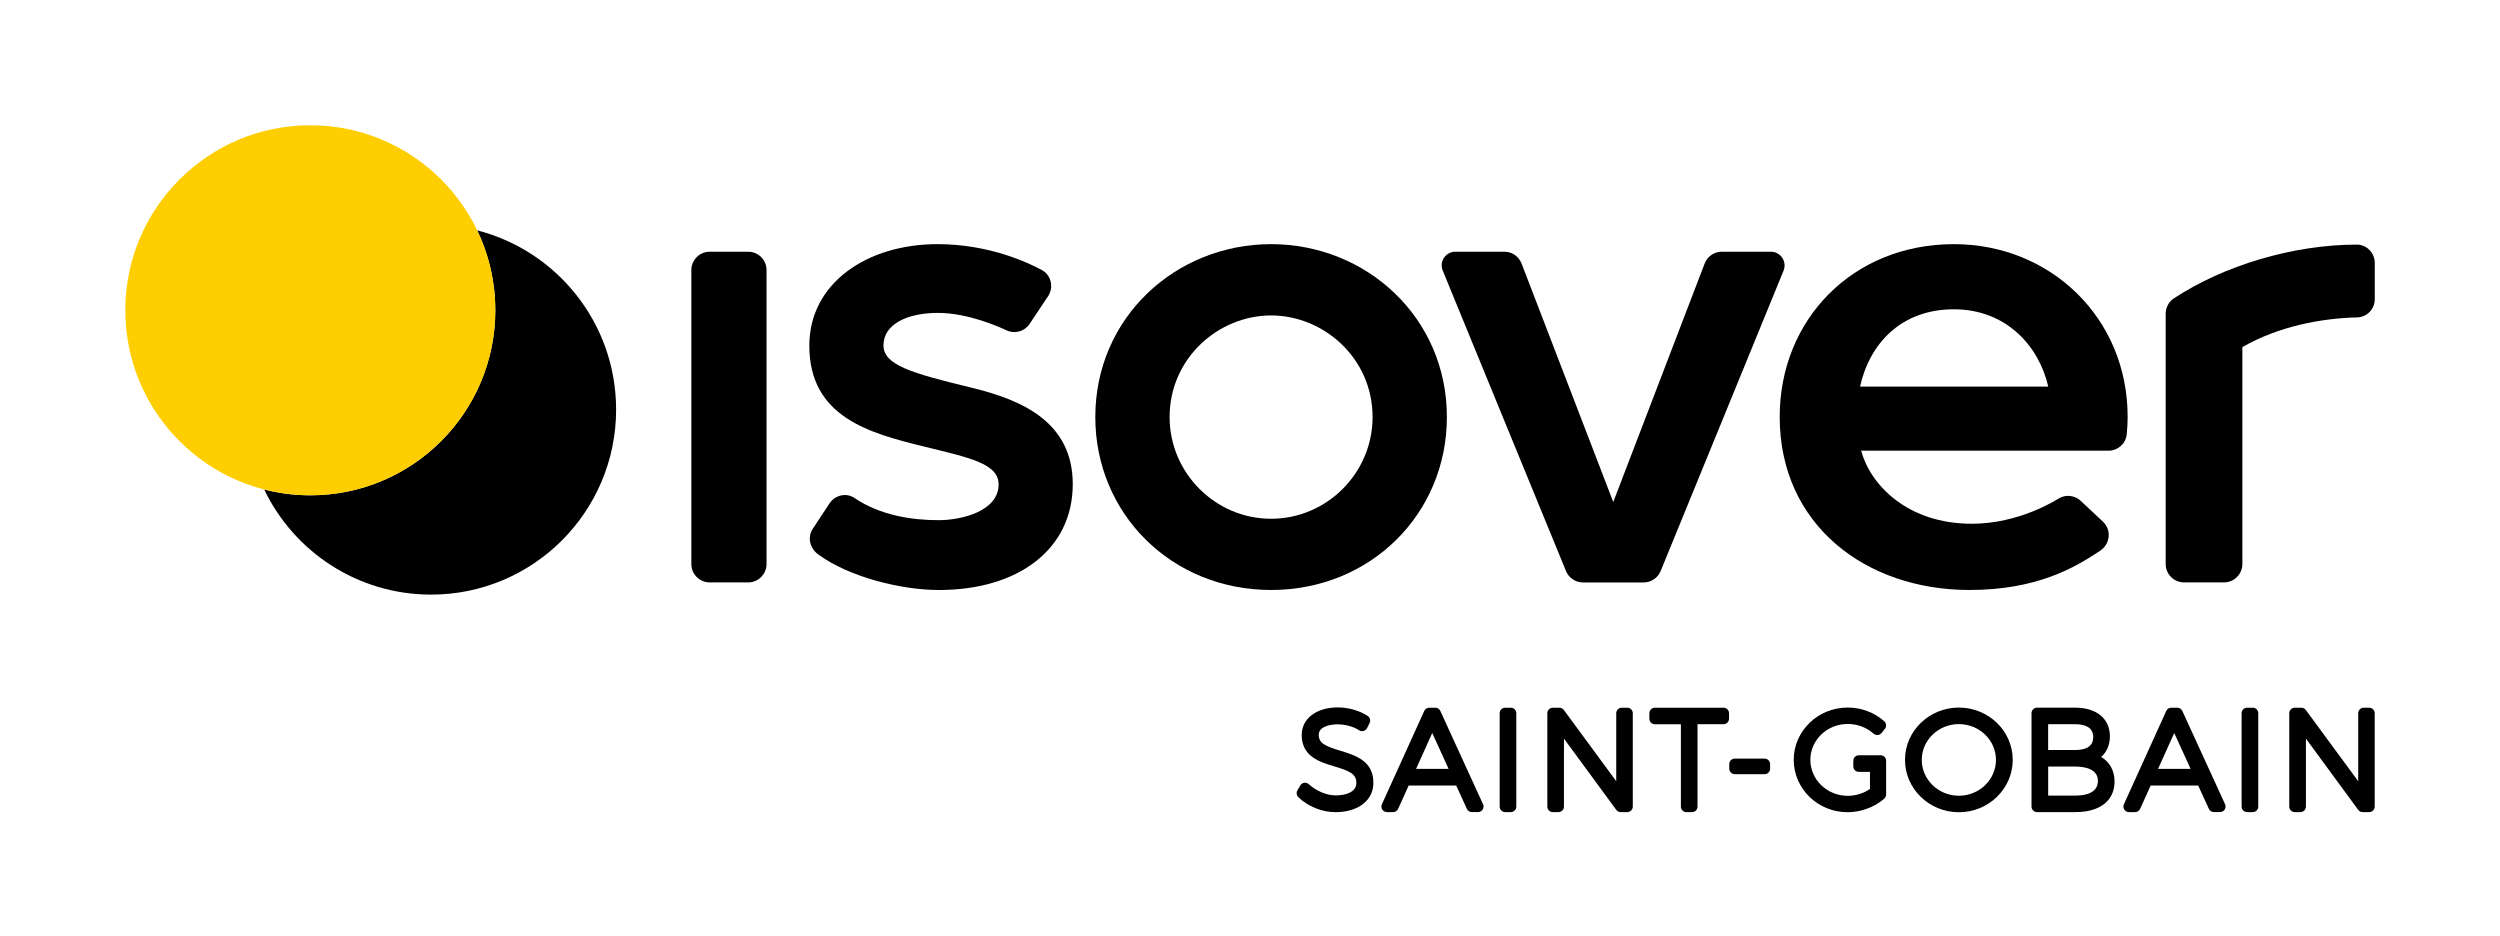 <?xml version="1.0" encoding="UTF-8"?>
<!-- Generator: Adobe Illustrator 26.0.2, SVG Export Plug-In . SVG Version: 6.00 Build 0)  -->
<svg version="1.1" id="Calque_1" xmlns="http://www.w3.org/2000/svg" xmlns:xlink="http://www.w3.org/1999/xlink" x="0px" y="0px" width="756px" height="283px" viewBox="0 0 756 283" style="enable-background:new 0 0 756 283;" xml:space="preserve">
<style type="text/css">
	.st0{fill:none;}
	.st1{fill:#FFCE00;}
</style>
<rect x="0" y="0" class="st0" width="756.17" height="283.46"/>
<g>
	<path d="M405.29,227.01c-4.52-1.37-6.5-2.24-6.5-4.83c0-2.32,3.08-3.14,5.72-3.14c2.31,0,4.79,0.69,6.48,1.79   c0.4,0.26,0.89,0.34,1.35,0.21c0.46-0.12,0.84-0.44,1.06-0.86l0.77-1.54c0.38-0.76,0.13-1.68-0.58-2.15   c-2.43-1.59-5.87-2.57-8.99-2.57c-6.55,0-10.96,3.37-10.96,8.37c0,6.51,5.49,8.15,9.91,9.48c4.62,1.39,6.64,2.28,6.61,5.02   c0,2.76-3.25,3.74-6.29,3.74c-2.91,0-6.08-1.55-8.01-3.33c-0.38-0.35-0.88-0.56-1.39-0.5c-0.52,0.06-0.98,0.36-1.24,0.8l-0.89,1.5   c-0.39,0.66-0.28,1.5,0.26,2.04c2.86,2.81,7.16,4.56,11.23,4.56c6.87,0,11.48-3.56,11.48-8.85   C415.36,230.07,409.78,228.37,405.29,227.01"/>
	<path d="M435.55,214.98c-0.27-0.59-0.86-0.97-1.52-0.97h-1.82c-0.66,0-1.25,0.38-1.52,0.98l-12.8,28.23   c-0.24,0.52-0.19,1.12,0.12,1.59c0.31,0.48,0.84,0.77,1.4,0.77h1.86c0.66,0,1.25-0.38,1.52-0.98l3.19-7.06h14.37l3.23,7.06   c0.27,0.59,0.86,0.97,1.52,0.97h1.86c0.57,0,1.1-0.29,1.4-0.77c0.31-0.48,0.35-1.08,0.11-1.6L435.55,214.98z M428.22,232.51   l4.89-10.85l4.95,10.85H428.22z"/>
	<path d="M456.86,214.01h-1.69c-0.92,0-1.67,0.75-1.67,1.67v28.23c0,0.92,0.75,1.67,1.67,1.67h1.69c0.92,0,1.67-0.75,1.67-1.67   v-28.23C458.52,214.76,457.78,214.01,456.86,214.01"/>
	<path d="M492.08,214.01h-1.66c-0.92,0-1.67,0.75-1.67,1.67v20.56l-15.85-21.55c-0.31-0.43-0.81-0.68-1.34-0.68h-1.98   c-0.92,0-1.67,0.75-1.67,1.67v28.23c0,0.92,0.75,1.67,1.67,1.67h1.69c0.92,0,1.67-0.75,1.67-1.67v-20.55l15.81,21.54   c0.31,0.43,0.81,0.68,1.35,0.68h1.98c0.92,0,1.67-0.75,1.67-1.67v-28.23C493.75,214.76,493,214.01,492.08,214.01"/>
	<path d="M521.2,214.01h-20.76c-0.92,0-1.67,0.75-1.67,1.67v1.66c0,0.92,0.75,1.67,1.67,1.67h7.86v24.91c0,0.92,0.75,1.67,1.67,1.67   h1.69c0.93,0,1.67-0.75,1.67-1.67V219h7.86c0.92,0,1.67-0.75,1.67-1.67v-1.66C522.87,214.76,522.12,214.01,521.2,214.01"/>
	<path d="M533.61,229.4h-9.01c-0.92,0-1.67,0.75-1.67,1.67v1.37c0,0.92,0.75,1.67,1.67,1.67h9.01c0.92,0,1.67-0.75,1.67-1.67v-1.37   C535.28,230.15,534.54,229.4,533.61,229.4"/>
	<path d="M568.69,228.39h-1.54c-0.01,0-0.02,0-0.03,0h-5.01c-0.92,0-1.67,0.75-1.67,1.67v1.69c0,0.92,0.75,1.67,1.67,1.67h3.37v5.16   c-1.97,1.35-4.33,2.08-6.73,2.08c-6.23,0-11.3-4.89-11.3-10.89c0-5.98,5.07-10.85,11.3-10.85c2.89,0,5.74,1.07,7.81,2.93   c0.34,0.31,0.79,0.46,1.25,0.42c0.46-0.04,0.88-0.26,1.17-0.62l1.01-1.25c0.56-0.7,0.47-1.72-0.2-2.31   c-3.03-2.66-6.96-4.13-11.04-4.13c-9.01,0-16.33,7.09-16.33,15.81c0,8.74,7.29,15.84,16.25,15.84c4.05,0,8.1-1.48,11.11-4.08   c0.37-0.32,0.58-0.78,0.58-1.27v-10.22C570.36,229.14,569.62,228.39,568.69,228.39"/>
	<path d="M592.36,213.97c-8.98,0-16.29,7.09-16.29,15.81c0,8.74,7.31,15.84,16.29,15.84s16.29-7.11,16.29-15.84   C608.65,221.06,601.34,213.97,592.36,213.97 M592.36,240.63c-6.18,0-11.22-4.87-11.22-10.85c0-5.96,5.03-10.81,11.22-10.81   c6.18,0,11.22,4.85,11.22,10.81C603.58,235.76,598.55,240.63,592.36,240.63"/>
	<path d="M635.39,228.9c1.7-1.46,2.64-3.62,2.64-6.24c0-5.34-4.02-8.66-10.47-8.66H616c-0.92,0-1.67,0.75-1.67,1.67v28.24   c0,0.92,0.75,1.67,1.67,1.67h11.63c7.4,0,11.81-3.46,11.81-9.26C639.44,233.04,637.96,230.43,635.39,228.9 M627.51,226.81h-8.15   V219h8.15c2.5,0,5.48,0.67,5.48,3.86C633,225.49,631.15,226.81,627.51,226.81 M619.37,231.81h8.15c2.58,0,6.89,0.56,6.89,4.31   c0,3.7-3.75,4.47-6.89,4.47h-8.15V231.81z"/>
	<path d="M659.93,214.98c-0.27-0.59-0.86-0.97-1.52-0.97h-1.82c-0.66,0-1.25,0.38-1.52,0.98l-12.8,28.23   c-0.24,0.52-0.19,1.12,0.12,1.59c0.31,0.48,0.84,0.77,1.4,0.77h1.86c0.66,0,1.25-0.38,1.52-0.98l3.19-7.06h14.37l3.23,7.06   c0.27,0.59,0.86,0.97,1.52,0.97h1.86c0.57,0,1.1-0.29,1.41-0.77c0.31-0.48,0.35-1.08,0.11-1.6L659.93,214.98z M652.6,232.51   l4.89-10.85l4.95,10.85H652.6z"/>
	<path d="M681.23,214.01h-1.7c-0.92,0-1.67,0.75-1.67,1.67v28.23c0,0.92,0.75,1.67,1.67,1.67h1.7c0.92,0,1.67-0.75,1.67-1.67v-28.23   C682.9,214.76,682.15,214.01,681.23,214.01"/>
	<path d="M716.45,214.01h-1.66c-0.92,0-1.67,0.75-1.67,1.67v20.56l-15.85-21.55c-0.31-0.43-0.81-0.68-1.35-0.68h-1.98   c-0.92,0-1.67,0.75-1.67,1.67v28.23c0,0.92,0.75,1.67,1.67,1.67h1.7c0.92,0,1.67-0.75,1.67-1.67v-20.55l15.81,21.54   c0.31,0.43,0.81,0.68,1.34,0.68h1.98c0.92,0,1.67-0.75,1.67-1.67v-28.23C718.12,214.76,717.37,214.01,716.45,214.01"/>
</g>
<g>
	<path d="M144.3,69.66c3.51,7.32,5.48,15.51,5.48,24.17c0,30.9-25.05,55.95-55.95,55.95c-4.81,0-9.48-0.61-13.94-1.75   c9.02,18.8,28.23,31.78,50.47,31.78c30.9,0,55.95-25.05,55.95-55.95C186.31,97.77,168.46,75.85,144.3,69.66z"/>
</g>
<g>
	<path d="M535.51,76.12h-14.84c-2.3,0-4.36,1.42-5.18,3.56l-27.64,72.13l-27.73-72.13c-0.82-2.14-2.88-3.56-5.18-3.56h-14.84   c-2.94,0-4.94,2.98-3.82,5.7l37.28,90.87c0.85,2.08,2.88,3.44,5.14,3.44h18.34c2.25,0,4.29-1.36,5.14-3.45l37.18-90.86   C540.44,79.09,538.45,76.12,535.51,76.12z"/>
	<path d="M231.8,81.67v88.9c0,3.07-2.49,5.55-5.55,5.55h-11.64c-3.07,0-5.55-2.49-5.55-5.55v-88.9c0-3.07,2.49-5.55,5.55-5.55h11.64   C229.32,76.12,231.8,78.6,231.8,81.67z"/>
	<path d="M712.73,73.97c-19.33-0.01-40.38,6.36-55.4,16.29c-1.55,1.02-2.43,2.79-2.43,4.65l0,75.65c0,3.07,2.49,5.56,5.56,5.56   h12.07c3.07,0,5.56-2.49,5.56-5.56v-65.6c10.92-6.28,23.94-8.73,34.7-8.98c2.99-0.07,5.34-2.52,5.34-5.52l0-10.94   C718.12,76.53,715.74,73.97,712.73,73.97z"/>
	<path d="M384.38,73.83c-28.76,0-53.16,22.11-53.16,52.29c0,29.23,23.06,52.29,53.16,52.29c30.1,0,53.16-23.06,53.16-52.29   C437.54,95.94,413.14,73.83,384.38,73.83z M384.38,156.87c-16.91,0-30.69-13.89-30.69-30.74c0-17.9,14.86-30.74,30.69-30.74   s30.69,12.85,30.69,30.74C415.06,142.98,401.29,156.87,384.38,156.87z"/>
	<path d="M250.84,152.23c1.65-2.5,5.06-3.34,7.54-1.65c7.83,5.33,17.55,6.72,25.43,6.72c7.29,0,18.17-2.87,18.17-10.78   c0-6.36-8.75-8.09-22.74-11.53c-16.33-4.02-34.5-8.87-34.5-30.47c0-18.96,17.53-30.69,38.74-30.69c15.81,0,27.59,5.7,31.54,7.81   c2.86,1.53,3.71,5.24,1.91,7.94l-5.59,8.38c-1.5,2.25-4.41,3.09-6.87,1.97c-2.7-1.23-11.82-5.31-20.88-5.31   c-9.17,0-16.43,3.39-16.43,9.8c0,5.92,8.24,8.37,26.67,12.83c15.35,3.71,30.57,10.43,30.57,29.17c0,19.7-16.5,32-40.48,32   c-11.44,0-27.18-3.94-36.48-10.75c-2.51-1.84-3.38-5.16-1.66-7.76L250.84,152.23z"/>
	<path d="M590.85,73.83c-30.63,0-52.67,22.85-52.67,52.23c0,32.69,26.09,52.35,57.35,52.35c20.14,0,31.64-6.55,39.6-11.9   c3.01-2.02,3.46-6.27,0.81-8.75l-6.74-6.31c-1.8-1.68-4.49-1.99-6.6-0.74c-0.9,0.53-12,7.67-26.31,7.67   c-19.49,0-30.7-11.76-33.48-22.09h74.79c2.82,0,5.24-2.11,5.52-4.91c0.19-1.85,0.28-3.64,0.28-5.32   C643.41,96.14,620.04,73.83,590.85,73.83z M590.85,93.53c15.88,0,25.76,11.18,28.54,23.37h-56.91   C565.41,103.71,575.07,93.53,590.85,93.53z"/>
</g>
<circle class="st1" cx="93.84" cy="93.83" r="55.95"/>
</svg>